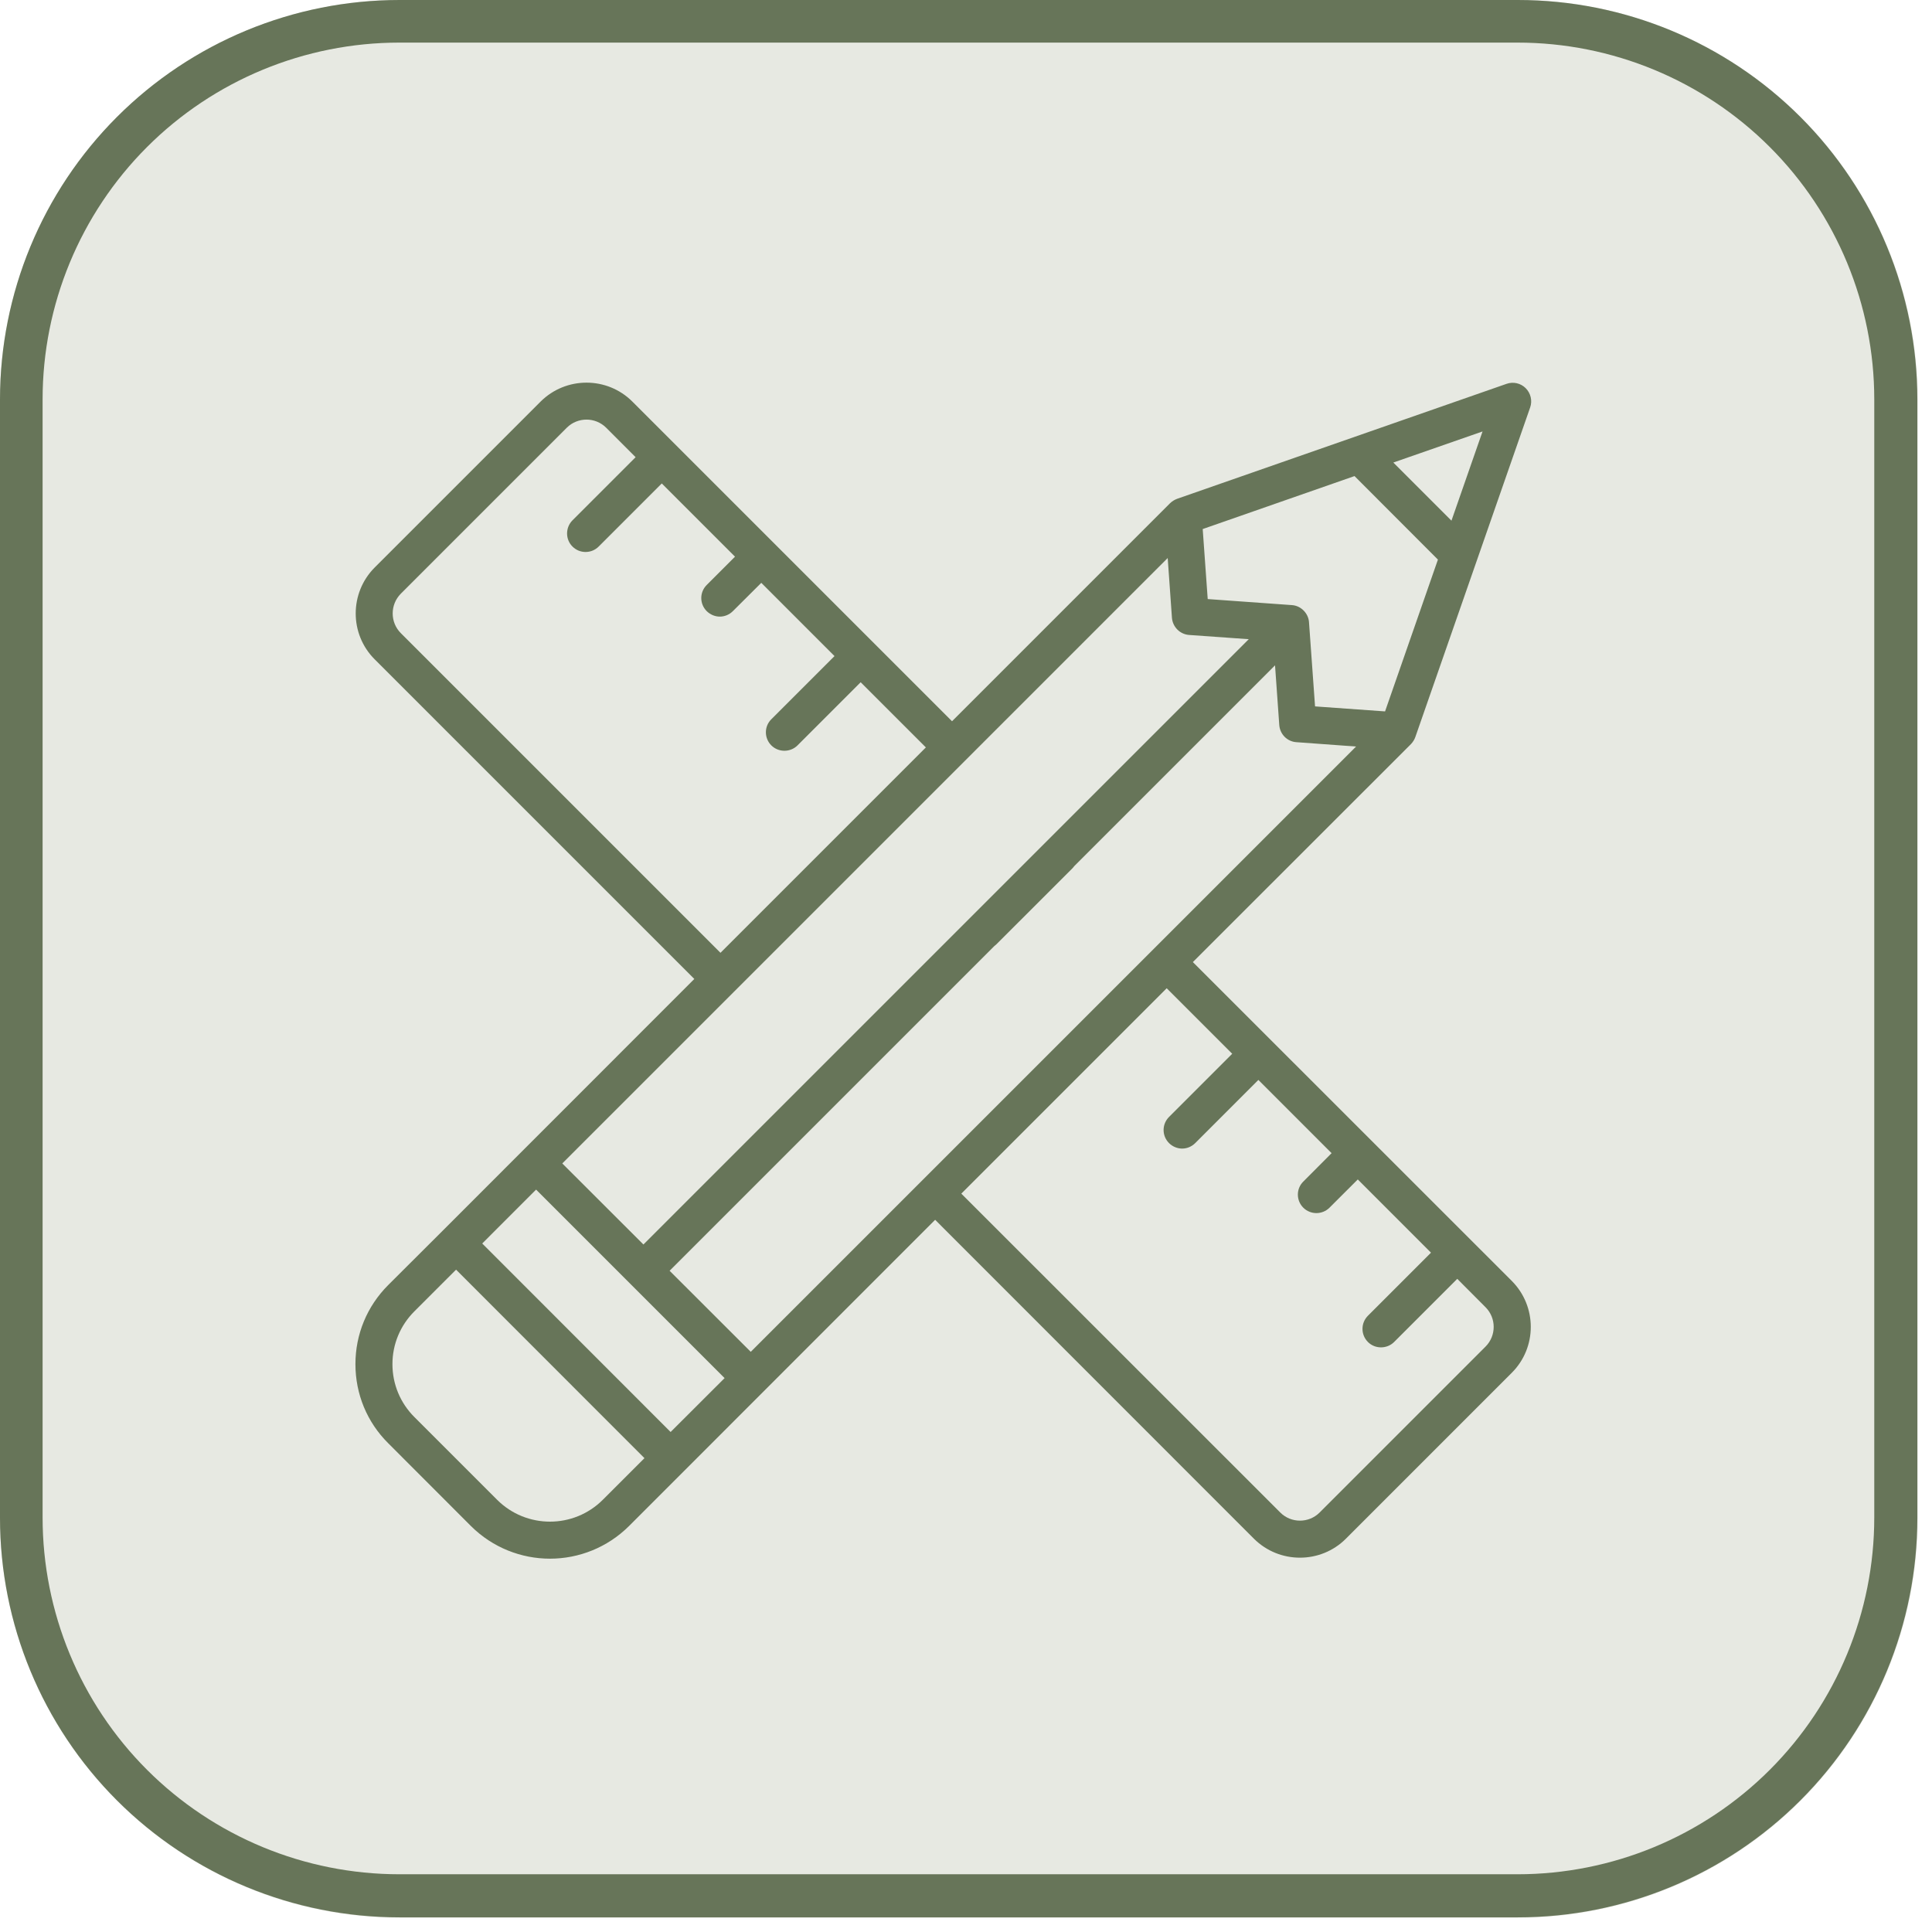 <svg version="1.2" preserveAspectRatio="xMidYMid meet" height="90" viewBox="0 0 67.5 67.5" zoomAndPan="magnify" width="90" xmlns:xlink="http://www.w3.org/1999/xlink" xmlns="http://www.w3.org/2000/svg"><defs><clipPath id="f6bd261ad3"><path d="M 0 0 L 67.004 0 L 67.004 67.004 L 0 67.004 Z M 0 0"></path></clipPath><clipPath id="aaaef93891"><path d="M 13.961 0 L 53.043 0 C 56.746 0 60.297 1.469 62.914 4.09 C 65.531 6.707 67.004 10.258 67.004 13.961 L 67.004 53.043 C 67.004 56.746 65.531 60.297 62.914 62.914 C 60.297 65.531 56.746 67.004 53.043 67.004 L 13.961 67.004 C 10.258 67.004 6.707 65.531 4.09 62.914 C 1.469 60.297 0 56.746 0 53.043 L 0 13.961 C 0 10.258 1.469 6.707 4.09 4.09 C 6.707 1.469 10.258 0 13.961 0 Z M 13.961 0"></path></clipPath><clipPath id="59db08736d"><path d="M 0 0 L 66.988 0 L 66.988 66.988 L 0 66.988 Z M 0 0"></path></clipPath><clipPath id="454fa19f25"><path d="M 13.957 0 L 53.031 0 C 56.734 0 60.285 1.469 62.902 4.086 C 65.52 6.703 66.988 10.254 66.988 13.957 L 66.988 53.031 C 66.988 56.734 65.52 60.285 62.902 62.902 C 60.285 65.52 56.734 66.988 53.031 66.988 L 13.957 66.988 C 10.254 66.988 6.703 65.52 4.086 62.902 C 1.469 60.285 0 56.734 0 53.031 L 0 13.957 C 0 10.254 1.469 6.703 4.086 4.086 C 6.703 1.469 10.254 0 13.957 0 Z M 13.957 0"></path></clipPath><clipPath id="8da938a0a9"><path d="M 12.203 13.133 L 53.883 13.133 L 53.883 54.812 L 12.203 54.812 Z M 12.203 13.133"></path></clipPath></defs><g id="fe74df87a4"><g clip-path="url(#f6bd261ad3)" clip-rule="nonzero"><g clip-path="url(#aaaef93891)" clip-rule="nonzero"><path d="M 0 0 L 67.004 0 L 67.004 67.004 L 0 67.004 Z M 0 0" style="stroke:none;fill-rule:nonzero;fill:#e7e9e2;fill-opacity:1;"></path></g></g><g clip-path="url(#59db08736d)" clip-rule="nonzero"><g clip-path="url(#454fa19f25)" clip-rule="nonzero"><path transform="matrix(0.744,0,0,0.744,0,-0)" d="M 18.755 0 L 71.26 0 C 76.236 0 81.007 1.974 84.524 5.49 C 88.041 9.007 90.015 13.779 90.015 18.755 L 90.015 71.26 C 90.015 76.236 88.041 81.007 84.524 84.524 C 81.007 88.041 76.236 90.015 71.26 90.015 L 18.755 90.015 C 13.779 90.015 9.007 88.041 5.49 84.524 C 1.974 81.007 -0 76.236 -0 71.26 L -0 18.755 C -0 13.779 1.974 9.007 5.49 5.49 C 9.007 1.974 13.779 0 18.755 0 Z M 18.755 0" style="fill:none;stroke-width:4.001;stroke-linecap:butt;stroke-linejoin:miter;stroke:#677559;stroke-opacity:1;stroke-miterlimit:4;"></path></g></g><g clip-path="url(#8da938a0a9)" clip-rule="nonzero"><path d="M 41.676 33.613 L 49.297 25.996 C 49.363 25.926 49.418 25.84 49.449 25.75 L 53.461 14.234 C 53.543 14 53.48 13.738 53.305 13.562 C 53.129 13.387 52.871 13.328 52.637 13.41 L 41.129 17.426 C 41.035 17.461 40.953 17.512 40.883 17.578 L 33.262 25.199 L 22.094 14.031 C 21.211 13.148 19.773 13.148 18.887 14.031 L 13.09 19.828 C 12.207 20.715 12.207 22.152 13.09 23.035 L 24.258 34.203 L 15.477 42.988 L 13.562 44.898 C 12.824 45.637 12.418 46.617 12.418 47.66 C 12.418 48.707 12.824 49.688 13.562 50.422 L 16.453 53.316 C 17.215 54.074 18.215 54.457 19.215 54.457 C 20.215 54.457 21.215 54.074 21.977 53.316 L 23.891 51.402 L 32.672 42.617 L 43.812 53.762 C 44.258 54.203 44.836 54.422 45.418 54.422 C 45.996 54.422 46.578 54.203 47.02 53.762 L 52.82 47.961 C 53.703 47.078 53.703 45.641 52.82 44.754 Z M 40.305 33.156 L 26.23 47.23 L 23.395 44.398 L 34.742 33.051 C 34.766 33.031 34.789 33.012 34.812 32.992 L 37.477 30.328 C 37.496 30.305 37.516 30.281 37.535 30.258 L 44.547 23.246 L 44.695 25.332 C 44.719 25.652 44.973 25.91 45.293 25.93 L 47.379 26.082 Z M 23.43 50.031 L 16.848 43.445 L 18.73 41.562 L 25.316 48.148 Z M 25.629 34.664 C 25.629 34.66 25.629 34.66 25.633 34.66 L 33.719 26.574 C 33.719 26.57 33.723 26.57 33.723 26.57 L 40.797 19.496 L 40.945 21.582 C 40.969 21.902 41.223 22.16 41.543 22.184 L 43.629 22.332 L 22.48 43.48 L 19.645 40.648 Z M 47.324 16.633 L 50.238 19.551 L 48.391 24.855 L 45.945 24.68 L 45.734 21.742 C 45.715 21.426 45.449 21.16 45.137 21.141 L 42.195 20.93 L 42.02 18.484 Z M 50.711 18.191 L 48.68 16.16 L 51.797 15.074 Z M 14.004 22.121 C 13.625 21.742 13.625 21.125 14.004 20.742 L 19.801 14.945 C 19.992 14.754 20.242 14.66 20.492 14.66 C 20.738 14.66 20.988 14.754 21.18 14.945 L 22.207 15.973 L 20 18.18 C 19.75 18.434 19.75 18.844 20 19.094 C 20.129 19.223 20.293 19.285 20.457 19.285 C 20.625 19.285 20.789 19.223 20.918 19.094 L 23.121 16.891 L 25.68 19.449 L 24.691 20.438 C 24.438 20.691 24.438 21.098 24.691 21.352 C 24.82 21.477 24.984 21.543 25.148 21.543 C 25.316 21.543 25.48 21.477 25.605 21.352 L 26.598 20.363 L 29.156 22.922 L 26.949 25.129 C 26.695 25.379 26.695 25.789 26.949 26.043 C 27.074 26.168 27.242 26.23 27.406 26.23 C 27.57 26.23 27.738 26.168 27.863 26.043 L 30.07 23.836 L 32.348 26.113 L 25.172 33.289 Z M 21.062 52.398 C 20.043 53.418 18.387 53.418 17.367 52.398 L 14.477 49.508 C 13.984 49.016 13.711 48.359 13.711 47.66 C 13.711 46.965 13.984 46.309 14.477 45.816 L 15.934 44.359 L 22.516 50.945 Z M 51.902 47.047 L 46.105 52.844 C 45.727 53.223 45.109 53.223 44.73 52.844 L 33.586 41.703 L 40.762 34.527 L 43.051 36.816 L 40.844 39.023 C 40.59 39.277 40.59 39.684 40.844 39.938 C 40.969 40.062 41.137 40.129 41.301 40.129 C 41.469 40.129 41.633 40.062 41.758 39.938 L 43.965 37.73 L 46.523 40.289 L 45.535 41.281 C 45.281 41.531 45.281 41.941 45.535 42.195 C 45.66 42.32 45.828 42.383 45.992 42.383 C 46.156 42.383 46.324 42.32 46.449 42.195 L 47.438 41.207 L 49.996 43.766 L 47.793 45.969 C 47.539 46.223 47.539 46.633 47.793 46.887 C 47.918 47.012 48.082 47.074 48.25 47.074 C 48.414 47.074 48.582 47.012 48.707 46.887 L 50.914 44.68 L 51.902 45.672 C 52.281 46.051 52.281 46.668 51.902 47.047 Z M 51.902 47.047" style="stroke:none;fill-rule:nonzero;fill:#677559;fill-opacity:1;"></path></g></g></svg>